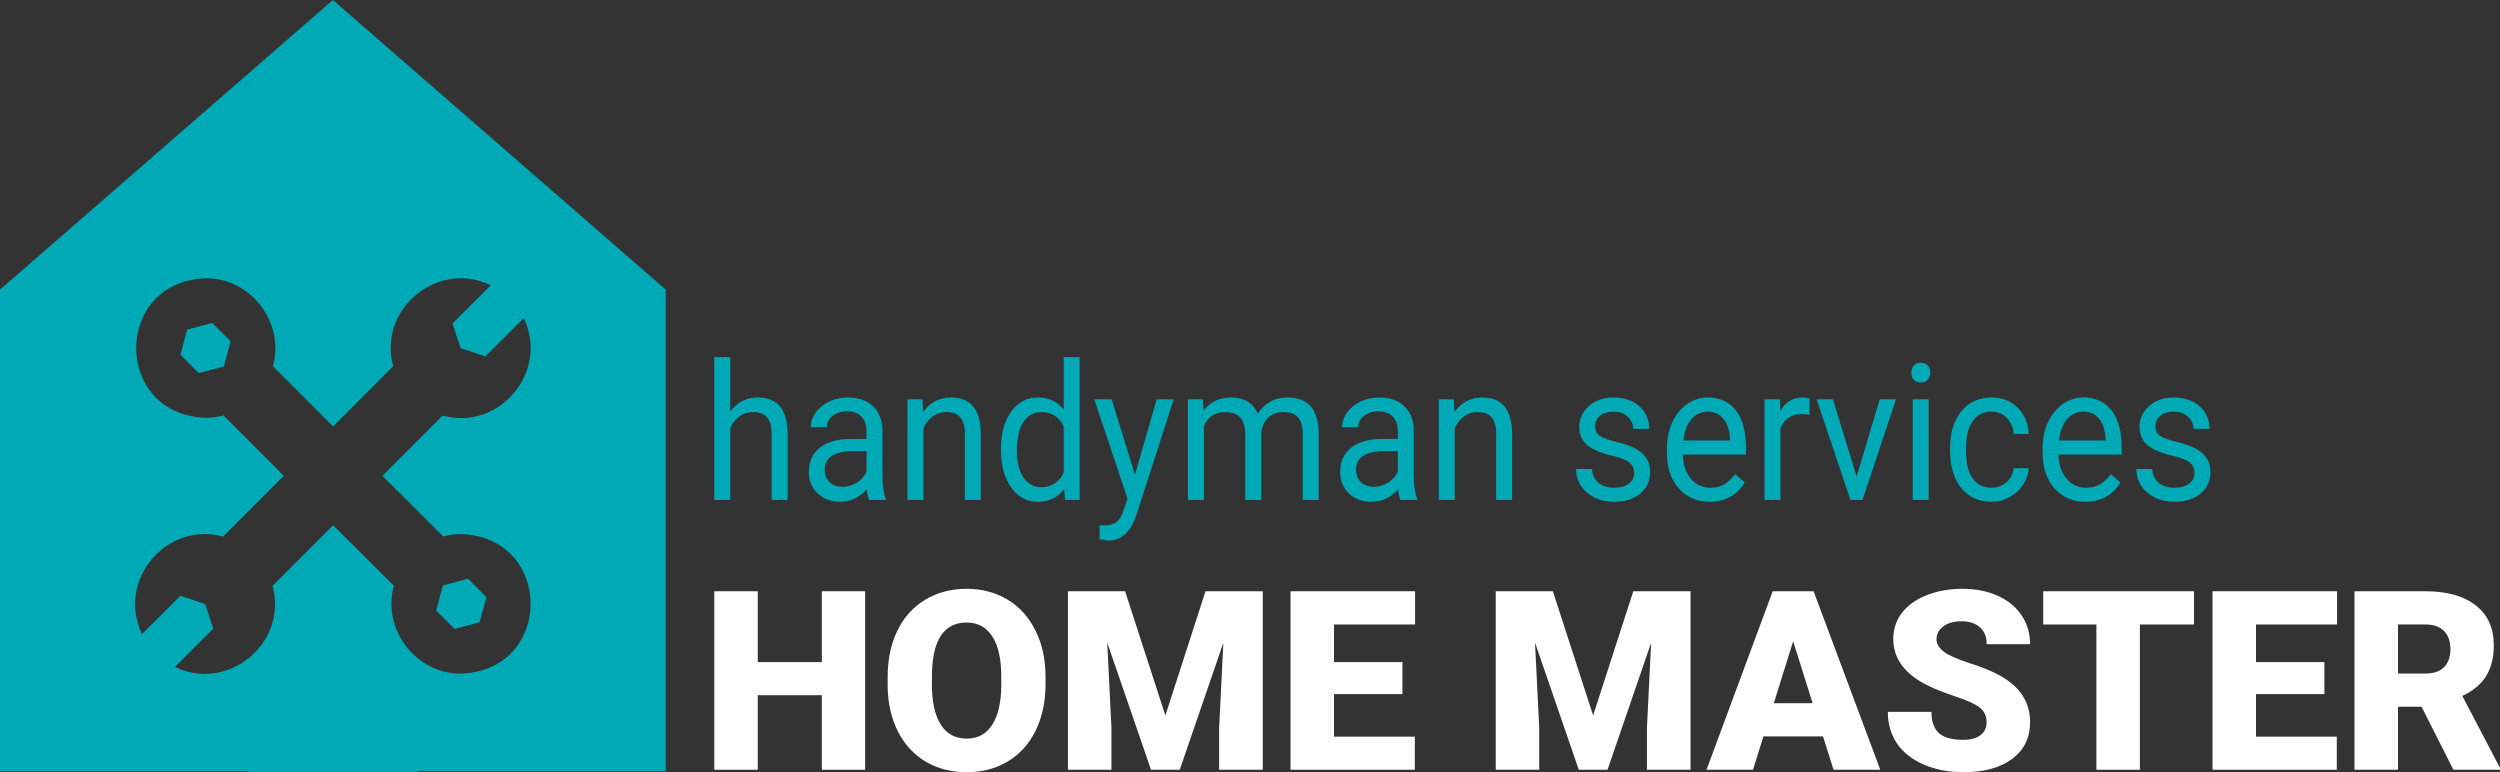 <svg width="259" height="80" viewBox="0 0 259 80" fill="none" xmlns="http://www.w3.org/2000/svg">
<rect x="0" y="0" width="259" height="80" fill="#333333" stroke="none"/>
<path fill-rule="evenodd" clip-rule="evenodd" d="M0 30.006L34.486 0L68.971 30.006V79.906H43.287V79.967H25.685V79.906H0V30.006ZM23.163 43.04C22.566 43.2 21.938 43.285 21.291 43.285C11.717 42.932 11.716 29.185 21.291 28.831C25.973 28.76 29.536 33.441 28.273 37.93L34.511 44.18L40.737 37.944C39.122 32.041 45.331 26.888 50.846 29.551L46.873 33.518L47.726 36.073L50.284 36.925L54.256 32.958C56.921 38.461 51.767 44.667 45.854 43.054L39.619 49.298L41.325 51.008L41.338 50.995L45.918 55.575C46.515 55.415 47.142 55.33 47.79 55.33C57.364 55.682 57.365 69.429 47.79 69.783C43.108 69.854 39.544 65.174 40.808 60.685L36.415 56.292L36.401 56.305L34.513 54.413L28.234 60.701C29.849 66.603 23.64 71.756 18.126 69.094L22.098 65.126L21.245 62.572L18.687 61.72L14.715 65.687C12.05 60.183 17.205 53.977 23.118 55.591L29.404 49.294L23.163 43.04ZM21.988 33.457L19.387 34.154L18.689 36.755L20.594 38.66L23.195 37.962L23.892 35.361L21.988 33.457ZM47.093 65.158L49.694 64.461L50.391 61.859L48.487 59.955L45.885 60.652L45.188 63.254L47.093 65.158Z" fill="#00A9B6"/>
<path d="M75.651 42.634C76.383 41.664 77.336 41.179 78.508 41.179C80.549 41.179 81.579 42.422 81.597 44.906V51.792H79.945V44.897C79.939 44.145 79.779 43.59 79.463 43.231C79.154 42.871 78.669 42.691 78.008 42.691C77.473 42.691 77.002 42.845 76.598 43.154C76.193 43.462 75.878 43.866 75.651 44.367V51.792H74V37H75.651V42.634Z" fill="#00A9B6"/>
<path d="M90.033 51.792C89.938 51.586 89.86 51.22 89.801 50.694C89.033 51.554 88.117 51.984 87.051 51.984C86.099 51.984 85.317 51.695 84.704 51.118C84.097 50.533 83.793 49.795 83.793 48.903C83.793 47.818 84.174 46.977 84.936 46.38C85.703 45.776 86.781 45.474 88.167 45.474H89.774V44.656C89.774 44.033 89.602 43.539 89.256 43.173C88.911 42.8 88.402 42.614 87.73 42.614C87.141 42.614 86.647 42.775 86.248 43.096C85.849 43.417 85.65 43.805 85.65 44.261H83.989C83.989 43.741 84.159 43.24 84.498 42.759C84.843 42.271 85.308 41.886 85.891 41.603C86.48 41.321 87.126 41.179 87.828 41.179C88.941 41.179 89.813 41.481 90.444 42.085C91.074 42.682 91.402 43.507 91.426 44.56V49.355C91.426 50.312 91.539 51.073 91.765 51.638V51.792H90.033ZM87.292 50.434C87.81 50.434 88.301 50.289 88.765 50.001C89.23 49.712 89.566 49.336 89.774 48.874V46.736H88.48C86.456 46.736 85.445 47.375 85.445 48.652C85.445 49.211 85.617 49.647 85.962 49.962C86.307 50.277 86.751 50.434 87.292 50.434Z" fill="#00A9B6"/>
<path d="M95.577 41.372L95.63 42.682C96.368 41.68 97.332 41.179 98.522 41.179C100.564 41.179 101.593 42.422 101.611 44.906V51.792H99.96V44.897C99.954 44.145 99.793 43.59 99.478 43.231C99.168 42.871 98.683 42.691 98.023 42.691C97.487 42.691 97.017 42.845 96.612 43.154C96.207 43.462 95.892 43.866 95.666 44.367V51.792H94.014V41.372H95.577Z" fill="#00A9B6"/>
<path d="M103.7 46.495C103.7 44.897 104.051 43.613 104.754 42.643C105.456 41.667 106.375 41.179 107.512 41.179C108.643 41.179 109.539 41.597 110.199 42.431V37H111.851V51.792H110.333L110.253 50.675C109.592 51.548 108.673 51.984 107.494 51.984C106.375 51.984 105.462 51.49 104.754 50.501C104.051 49.513 103.7 48.222 103.7 46.63V46.495ZM105.352 46.697C105.352 47.879 105.578 48.803 106.03 49.471C106.482 50.139 107.107 50.472 107.905 50.472C108.952 50.472 109.717 49.965 110.199 48.951V44.165C109.705 43.182 108.946 42.691 107.923 42.691C107.113 42.691 106.482 43.028 106.03 43.703C105.578 44.377 105.352 45.375 105.352 46.697Z" fill="#00A9B6"/>
<path d="M117.582 49.182L119.831 41.372H121.599L117.716 53.4C117.115 55.133 116.159 56 114.85 56L114.538 55.971L113.922 55.846V54.401L114.368 54.44C114.927 54.44 115.362 54.318 115.671 54.074C115.987 53.83 116.246 53.384 116.448 52.735L116.814 51.676L113.368 41.372H115.171L117.582 49.182Z" fill="#00A9B6"/>
<path d="M124.634 41.372L124.679 42.528C125.387 41.629 126.342 41.179 127.544 41.179C128.895 41.179 129.815 41.738 130.303 42.855C130.624 42.354 131.041 41.95 131.553 41.642C132.07 41.334 132.68 41.179 133.383 41.179C135.501 41.179 136.578 42.39 136.614 44.81V51.792H134.963V44.916C134.963 44.171 134.805 43.616 134.49 43.25C134.174 42.877 133.644 42.691 132.901 42.691C132.288 42.691 131.779 42.89 131.374 43.288C130.969 43.68 130.734 44.21 130.669 44.877V51.792H129.008V44.964C129.008 43.449 128.321 42.691 126.946 42.691C125.863 42.691 125.122 43.189 124.723 44.184V51.792H123.072V41.372H124.634Z" fill="#00A9B6"/>
<path d="M145.077 51.792C144.982 51.586 144.904 51.22 144.845 50.694C144.077 51.554 143.161 51.984 142.095 51.984C141.143 51.984 140.361 51.695 139.748 51.118C139.141 50.533 138.837 49.795 138.837 48.903C138.837 47.818 139.218 46.977 139.98 46.38C140.747 45.776 141.825 45.474 143.211 45.474H144.818V44.656C144.818 44.033 144.646 43.539 144.3 43.173C143.955 42.8 143.446 42.614 142.774 42.614C142.185 42.614 141.691 42.775 141.292 43.096C140.893 43.417 140.694 43.805 140.694 44.261H139.033C139.033 43.741 139.203 43.24 139.542 42.759C139.887 42.271 140.352 41.886 140.935 41.603C141.524 41.321 142.17 41.179 142.872 41.179C143.985 41.179 144.857 41.481 145.488 42.085C146.118 42.682 146.446 43.507 146.47 44.56V49.355C146.47 50.312 146.583 51.073 146.809 51.638V51.792H145.077ZM142.336 50.434C142.854 50.434 143.345 50.289 143.809 50.001C144.274 49.712 144.61 49.336 144.818 48.874V46.736H143.524C141.5 46.736 140.489 47.375 140.489 48.652C140.489 49.211 140.661 49.647 141.006 49.962C141.351 50.277 141.795 50.434 142.336 50.434Z" fill="#00A9B6"/>
<path d="M150.621 41.372L150.674 42.682C151.412 41.68 152.376 41.179 153.567 41.179C155.608 41.179 156.638 42.422 156.655 44.906V51.792H155.004V44.897C154.998 44.145 154.837 43.59 154.522 43.231C154.212 42.871 153.727 42.691 153.067 42.691C152.531 42.691 152.061 42.845 151.656 43.154C151.252 43.462 150.936 43.866 150.71 44.367V51.792H149.058V41.372H150.621Z" fill="#00A9B6"/>
<path d="M169.305 49.028C169.305 48.546 169.135 48.174 168.796 47.911C168.463 47.641 167.877 47.41 167.037 47.217C166.204 47.025 165.541 46.794 165.047 46.524C164.559 46.254 164.196 45.933 163.958 45.561C163.726 45.189 163.61 44.746 163.61 44.232C163.61 43.378 163.943 42.656 164.609 42.065C165.282 41.475 166.139 41.179 167.18 41.179C168.275 41.179 169.162 41.484 169.841 42.094C170.525 42.704 170.867 43.484 170.867 44.434H169.207C169.207 43.946 169.013 43.526 168.627 43.173C168.246 42.82 167.764 42.643 167.18 42.643C166.579 42.643 166.109 42.784 165.77 43.067C165.431 43.349 165.261 43.718 165.261 44.174C165.261 44.605 165.419 44.929 165.734 45.147C166.05 45.365 166.618 45.574 167.439 45.773C168.266 45.972 168.936 46.209 169.448 46.486C169.96 46.762 170.338 47.096 170.582 47.487C170.831 47.872 170.956 48.344 170.956 48.903C170.956 49.834 170.611 50.581 169.921 51.147C169.231 51.705 168.335 51.984 167.234 51.984C166.46 51.984 165.776 51.837 165.181 51.541C164.586 51.246 164.118 50.835 163.779 50.309C163.446 49.776 163.279 49.201 163.279 48.585H164.931C164.96 49.182 165.181 49.657 165.591 50.01C166.008 50.357 166.555 50.53 167.234 50.53C167.859 50.53 168.359 50.395 168.734 50.126C169.115 49.85 169.305 49.484 169.305 49.028Z" fill="#00A9B6"/>
<path d="M177.116 51.984C175.807 51.984 174.742 51.522 173.92 50.598C173.099 49.667 172.688 48.424 172.688 46.871V46.543C172.688 45.51 172.87 44.588 173.233 43.779C173.602 42.964 174.114 42.329 174.768 41.873C175.429 41.41 176.143 41.179 176.911 41.179C178.167 41.179 179.143 41.626 179.839 42.518C180.535 43.41 180.883 44.688 180.883 46.351V47.092H174.34C174.364 48.119 174.64 48.951 175.17 49.586C175.706 50.216 176.384 50.53 177.205 50.53C177.789 50.53 178.283 50.402 178.687 50.145C179.092 49.888 179.446 49.548 179.75 49.124L180.758 49.972C179.949 51.313 178.735 51.984 177.116 51.984ZM176.911 42.643C176.244 42.643 175.685 42.906 175.233 43.433C174.78 43.953 174.5 44.685 174.393 45.629H179.232V45.494C179.184 44.588 178.958 43.889 178.553 43.394C178.149 42.894 177.601 42.643 176.911 42.643Z" fill="#00A9B6"/>
<path d="M187.471 42.971C187.222 42.926 186.951 42.903 186.659 42.903C185.576 42.903 184.841 43.401 184.454 44.396V51.792H182.803V41.372H184.409L184.436 42.576C184.978 41.645 185.746 41.179 186.739 41.179C187.061 41.179 187.305 41.224 187.471 41.314V42.971Z" fill="#00A9B6"/>
<path d="M192.346 49.375L194.738 41.372H196.425L192.962 51.792H191.703L188.203 41.372H189.891L192.346 49.375Z" fill="#00A9B6"/>
<path d="M199.809 51.792H198.157V41.372H199.809V51.792ZM198.023 38.608C198.023 38.319 198.104 38.075 198.264 37.876C198.431 37.677 198.675 37.578 198.996 37.578C199.318 37.578 199.562 37.677 199.728 37.876C199.895 38.075 199.978 38.319 199.978 38.608C199.978 38.897 199.895 39.138 199.728 39.331C199.562 39.523 199.318 39.619 198.996 39.619C198.675 39.619 198.431 39.523 198.264 39.331C198.104 39.138 198.023 38.897 198.023 38.608Z" fill="#00A9B6"/>
<path d="M206.334 50.53C206.923 50.53 207.438 50.338 207.879 49.952C208.319 49.567 208.563 49.086 208.611 48.508H210.173C210.143 49.105 209.953 49.673 209.602 50.212C209.25 50.752 208.78 51.182 208.191 51.503C207.608 51.824 206.989 51.984 206.334 51.984C205.019 51.984 203.972 51.512 203.192 50.569C202.418 49.618 202.031 48.322 202.031 46.678V46.38C202.031 45.365 202.204 44.463 202.549 43.674C202.894 42.884 203.388 42.271 204.031 41.834C204.68 41.398 205.445 41.179 206.325 41.179C207.408 41.179 208.307 41.529 209.021 42.229C209.741 42.929 210.125 43.837 210.173 44.954H208.611C208.563 44.28 208.325 43.728 207.897 43.298C207.474 42.861 206.95 42.643 206.325 42.643C205.486 42.643 204.835 42.971 204.37 43.625C203.912 44.274 203.683 45.214 203.683 46.447V46.784C203.683 47.985 203.912 48.909 204.37 49.557C204.829 50.206 205.483 50.53 206.334 50.53Z" fill="#00A9B6"/>
<path d="M216.038 51.984C214.729 51.984 213.663 51.522 212.842 50.598C212.021 49.667 211.61 48.424 211.61 46.871V46.543C211.61 45.51 211.792 44.588 212.155 43.779C212.524 42.964 213.035 42.329 213.69 41.873C214.351 41.41 215.065 41.179 215.833 41.179C217.088 41.179 218.064 41.626 218.761 42.518C219.457 43.41 219.805 44.688 219.805 46.351V47.092H213.262C213.285 48.119 213.562 48.951 214.092 49.586C214.627 50.216 215.306 50.53 216.127 50.53C216.71 50.53 217.204 50.402 217.609 50.145C218.014 49.888 218.368 49.548 218.671 49.124L219.68 49.972C218.871 51.313 217.657 51.984 216.038 51.984ZM215.833 42.643C215.166 42.643 214.607 42.906 214.154 43.433C213.702 43.953 213.422 44.685 213.315 45.629H218.154V45.494C218.106 44.588 217.88 43.889 217.475 43.394C217.071 42.894 216.523 42.643 215.833 42.643Z" fill="#00A9B6"/>
<path d="M227.348 49.028C227.348 48.546 227.179 48.174 226.84 47.911C226.506 47.641 225.92 47.41 225.081 47.217C224.248 47.025 223.584 46.794 223.09 46.524C222.602 46.254 222.239 45.933 222.001 45.561C221.769 45.189 221.653 44.746 221.653 44.232C221.653 43.378 221.986 42.656 222.653 42.065C223.325 41.475 224.182 41.179 225.224 41.179C226.319 41.179 227.206 41.484 227.884 42.094C228.569 42.704 228.911 43.484 228.911 44.434H227.25C227.25 43.946 227.057 43.526 226.67 43.173C226.289 42.82 225.807 42.643 225.224 42.643C224.623 42.643 224.153 42.784 223.813 43.067C223.474 43.349 223.305 43.718 223.305 44.174C223.305 44.605 223.462 44.929 223.778 45.147C224.093 45.365 224.661 45.574 225.483 45.773C226.31 45.972 226.98 46.209 227.491 46.486C228.003 46.762 228.381 47.096 228.625 47.487C228.875 47.872 229 48.344 229 48.903C229 49.834 228.655 50.581 227.964 51.147C227.274 51.705 226.378 51.984 225.277 51.984C224.504 51.984 223.819 51.837 223.224 51.541C222.629 51.246 222.162 50.835 221.823 50.309C221.489 49.776 221.323 49.201 221.323 48.585H222.974C223.004 49.182 223.224 49.657 223.635 50.01C224.051 50.357 224.599 50.53 225.277 50.53C225.902 50.53 226.402 50.395 226.777 50.126C227.158 49.85 227.348 49.484 227.348 49.028Z" fill="#00A9B6"/>
<path d="M89.624 79.746H85.144V72.024H78.506V79.746H74V61.254H78.506V68.595H85.144V61.254H89.624V79.746Z" fill="white"/>
<path d="M108.317 70.881C108.317 72.684 107.979 74.281 107.303 75.669C106.626 77.058 105.664 78.129 104.414 78.882C103.173 79.627 101.756 80 100.164 80C98.573 80 97.16 79.64 95.928 78.921C94.695 78.192 93.733 77.155 93.039 75.809C92.355 74.463 91.995 72.917 91.961 71.173V70.132C91.961 68.32 92.295 66.724 92.962 65.344C93.638 63.955 94.601 62.884 95.851 62.13C97.109 61.377 98.538 61 100.139 61C101.722 61 103.134 61.373 104.375 62.118C105.616 62.863 106.579 63.925 107.264 65.305C107.957 66.677 108.308 68.252 108.317 70.03V70.881ZM103.734 70.106C103.734 68.269 103.421 66.876 102.796 65.928C102.18 64.971 101.294 64.493 100.139 64.493C97.879 64.493 96.685 66.169 96.557 69.522L96.544 70.881C96.544 72.693 96.848 74.086 97.456 75.059C98.063 76.033 98.966 76.52 100.164 76.52C101.303 76.52 102.18 76.042 102.796 75.085C103.413 74.128 103.725 72.752 103.734 70.957V70.106Z" fill="white"/>
<path d="M116.559 61.254L120.731 74.12L124.891 61.254H130.822V79.746H126.303V75.428L126.74 66.588L122.221 79.746H119.242L114.71 66.576L115.147 75.428V79.746H110.641V61.254H116.559Z" fill="white"/>
<path d="M145.291 71.91H138.204V76.317H146.575V79.746H133.698V61.254H146.601V64.696H138.204V68.595H145.291V71.91Z" fill="white"/>
<path d="M160.877 61.254L165.049 74.12L169.209 61.254H175.14V79.746H170.621V75.428L171.058 66.588L166.539 79.746H163.56L159.028 66.576L159.465 75.428V79.746H154.958V61.254H160.877Z" fill="white"/>
<path d="M188.864 76.291H182.689L181.611 79.746H176.796L183.652 61.254H187.889L194.796 79.746H189.956L188.864 76.291ZM183.768 72.85H187.786L185.77 66.436L183.768 72.85Z" fill="white"/>
<path d="M205.811 74.831C205.811 74.179 205.576 73.671 205.105 73.307C204.643 72.943 203.825 72.566 202.653 72.177C201.48 71.787 200.522 71.41 199.777 71.046C197.355 69.869 196.144 68.252 196.144 66.195C196.144 65.17 196.443 64.268 197.042 63.489C197.65 62.702 198.506 62.092 199.61 61.66C200.714 61.22 201.955 61 203.333 61C204.677 61 205.879 61.237 206.941 61.711C208.011 62.185 208.841 62.863 209.431 63.743C210.022 64.615 210.317 65.615 210.317 66.741H205.824C205.824 65.987 205.588 65.403 205.118 64.988C204.655 64.573 204.026 64.366 203.23 64.366C202.426 64.366 201.788 64.543 201.317 64.899C200.855 65.246 200.624 65.691 200.624 66.233C200.624 66.707 200.881 67.139 201.395 67.528C201.908 67.909 202.811 68.307 204.103 68.722C205.396 69.128 206.457 69.569 207.287 70.043C209.307 71.194 210.317 72.782 210.317 74.805C210.317 76.423 209.701 77.693 208.468 78.616C207.236 79.538 205.546 80 203.397 80C201.882 80 200.509 79.733 199.276 79.2C198.052 78.658 197.128 77.921 196.503 76.99C195.887 76.05 195.579 74.971 195.579 73.751H200.098C200.098 74.742 200.355 75.474 200.868 75.948C201.39 76.414 202.233 76.647 203.397 76.647C204.142 76.647 204.728 76.49 205.156 76.177C205.593 75.855 205.811 75.407 205.811 74.831Z" fill="white"/>
<path d="M227.302 64.696H221.692V79.746H217.186V64.696H211.678V61.254H227.302V64.696Z" fill="white"/>
<path d="M240.808 71.91H233.721V76.317H242.092V79.746H229.215V61.254H242.118V64.696H233.721V68.595H240.808V71.91Z" fill="white"/>
<path d="M250.873 73.218H248.434V79.746H243.928V61.254H251.284C253.501 61.254 255.234 61.741 256.484 62.715C257.733 63.688 258.358 65.064 258.358 66.842C258.358 68.129 258.093 69.196 257.562 70.043C257.04 70.889 256.218 71.575 255.097 72.1L259 79.555V79.746H254.173L250.873 73.218ZM248.434 69.776H251.284C252.14 69.776 252.782 69.556 253.21 69.116C253.646 68.667 253.865 68.045 253.865 67.249C253.865 66.453 253.646 65.83 253.21 65.382C252.773 64.924 252.132 64.696 251.284 64.696H248.434V69.776Z" fill="white"/>
</svg>
